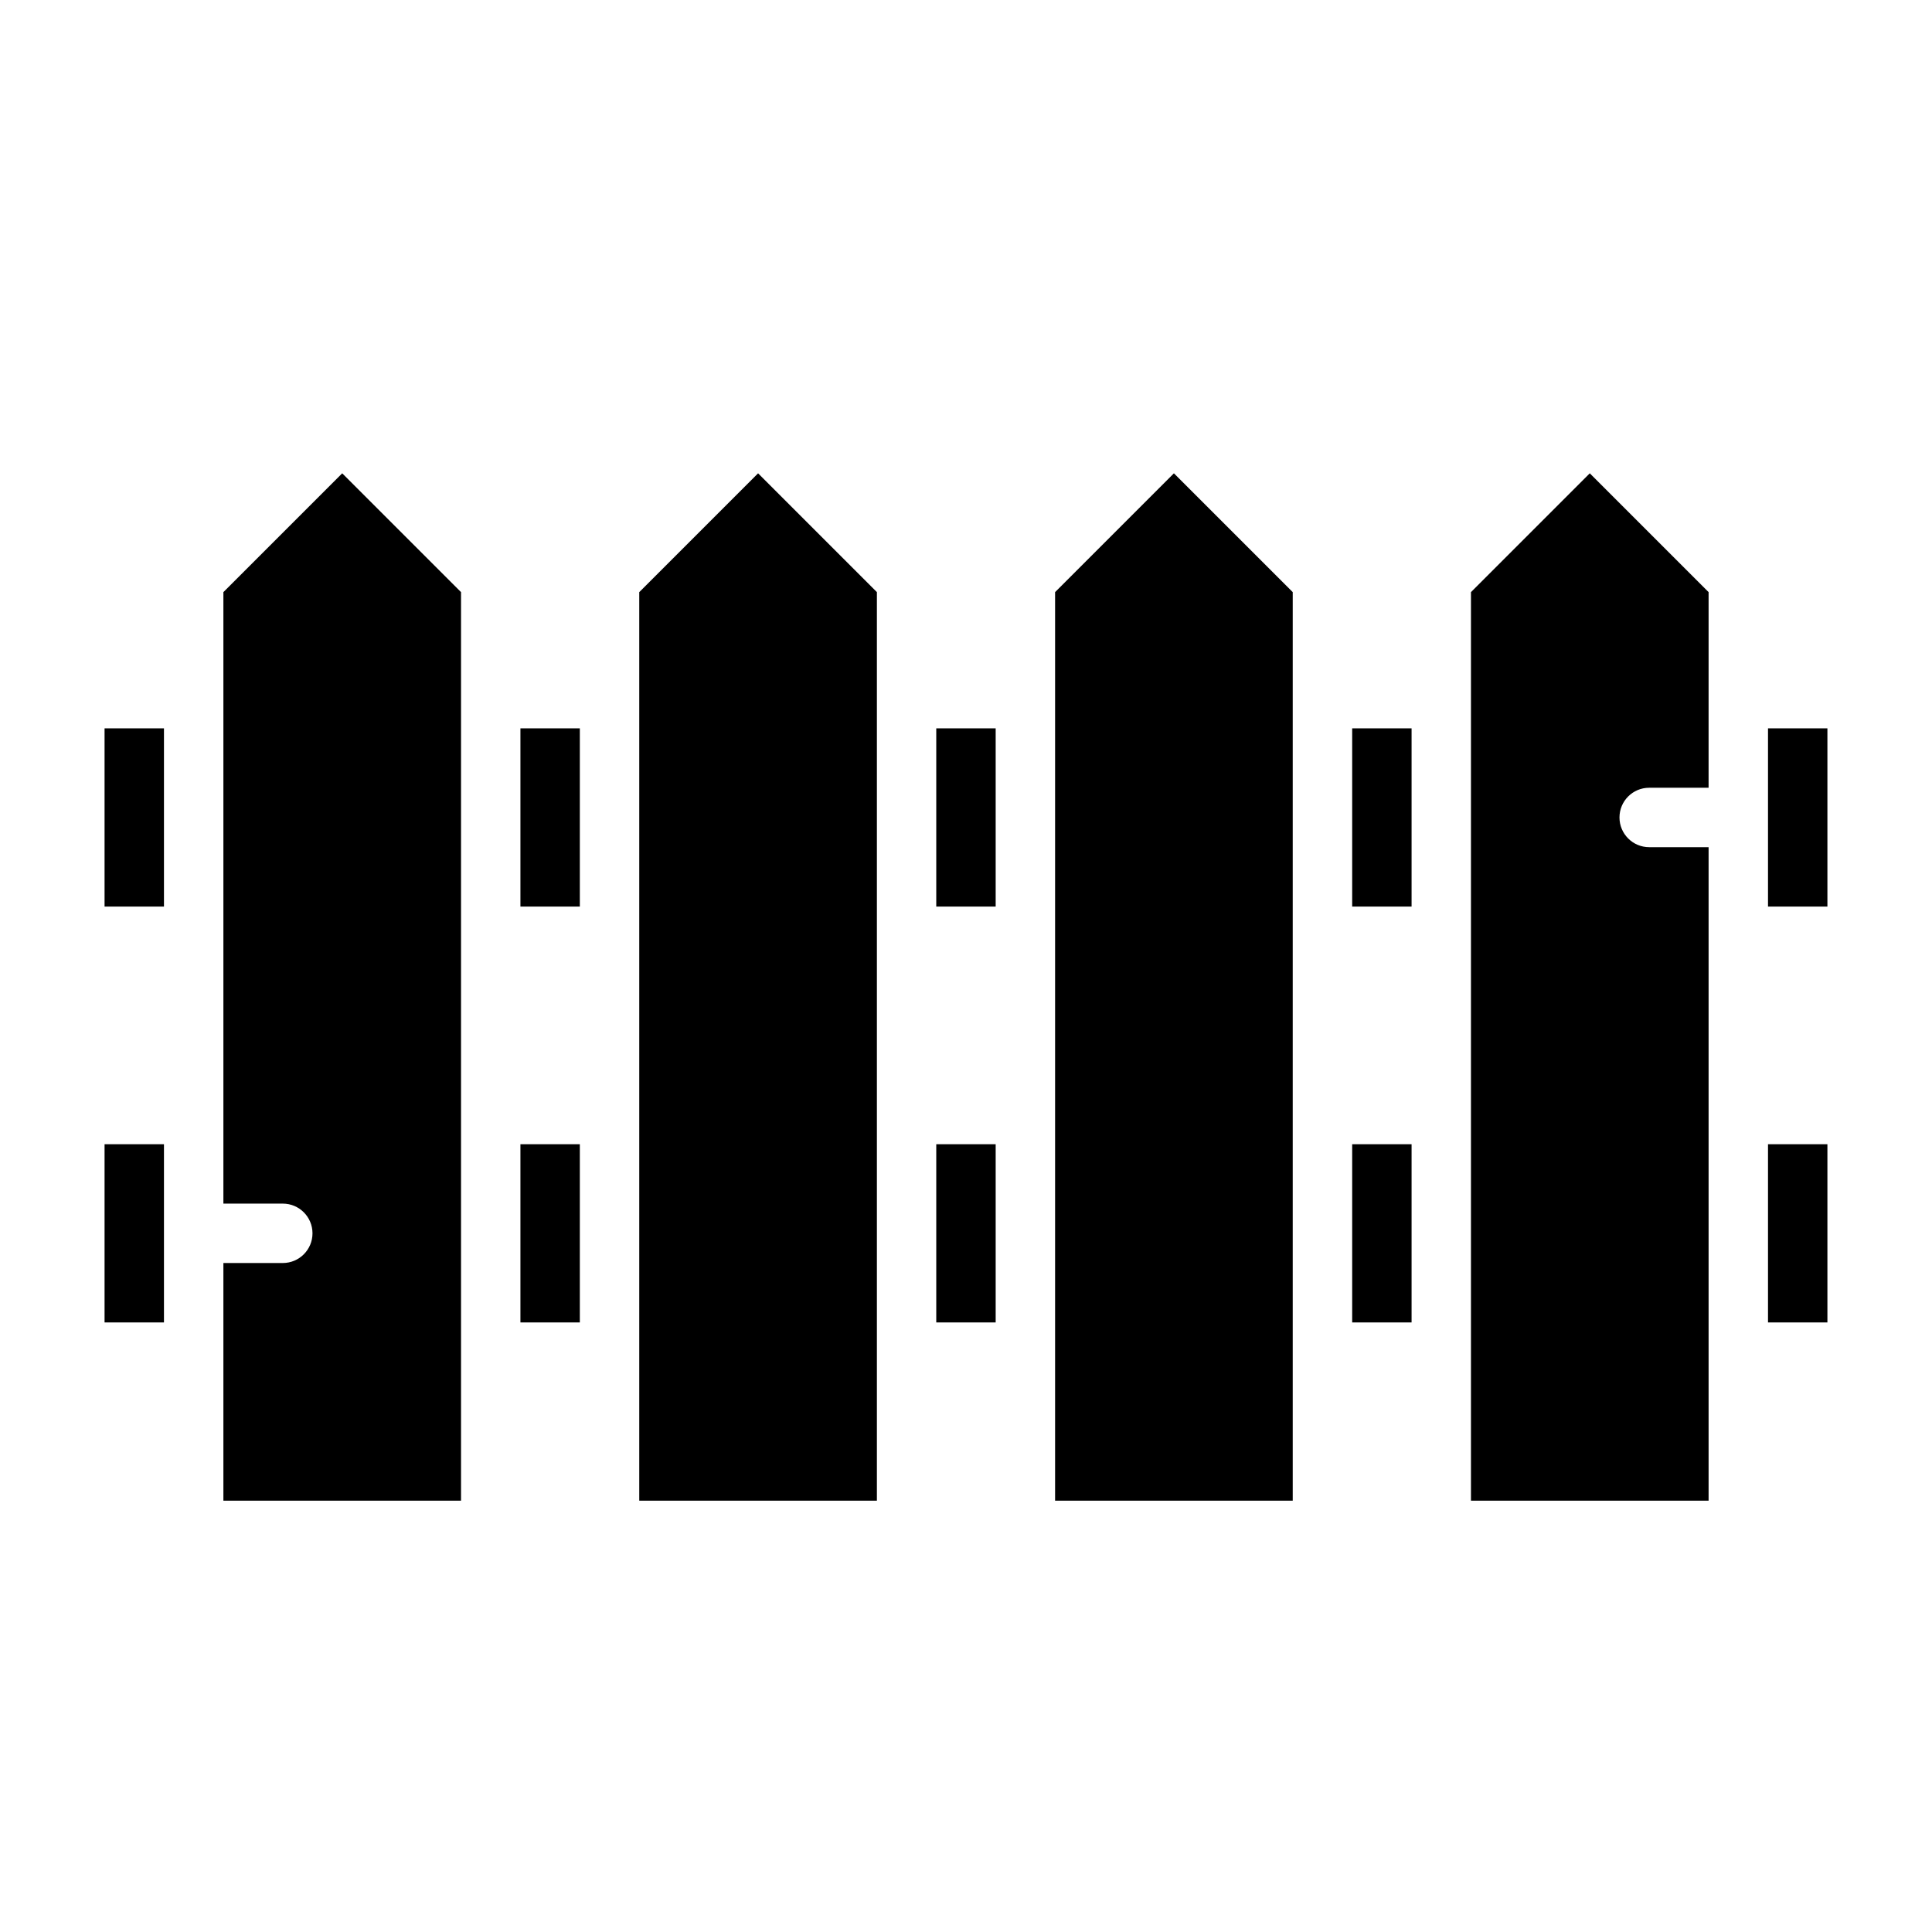 <?xml version="1.0" encoding="UTF-8"?>
<!-- Uploaded to: SVG Repo, www.svgrepo.com, Generator: SVG Repo Mixer Tools -->
<svg fill="#000000" width="800px" height="800px" version="1.1" viewBox="144 144 512 512" xmlns="http://www.w3.org/2000/svg">
 <g>
  <path d="m392.12 447.23h15.742v47.23h-15.742z"/>
  <path d="m281.92 337.02h15.742v47.23h-15.742z"/>
  <path d="m313.41 300.92v240.77h62.977v-240.77l-31.488-31.488z"/>
  <path d="m171.71 337.02h15.742v47.23h-15.742z"/>
  <path d="m171.71 447.23h15.742v47.23h-15.742z"/>
  <path d="m203.2 300.92v162.05h15.742c4.348 0 7.871 3.523 7.871 7.871s-3.523 7.871-7.871 7.871h-15.742v62.977h62.977v-240.77l-31.488-31.488z"/>
  <path d="m281.92 447.23h15.742v47.23h-15.742z"/>
  <path d="m502.34 337.02h15.742v47.23h-15.742z"/>
  <path d="m612.54 447.23h15.742v47.23h-15.742z"/>
  <path d="m533.82 300.92v240.77h62.977v-173.18h-15.746c-4.348 0-7.871-3.527-7.871-7.875 0-4.348 3.523-7.871 7.871-7.871h15.742l0.004-51.844-31.488-31.488z"/>
  <path d="m612.54 337.02h15.742v47.23h-15.742z"/>
  <path d="m502.34 447.23h15.742v47.23h-15.742z"/>
  <path d="m423.61 300.92v240.77h62.977v-240.77l-31.488-31.488z"/>
  <path d="m392.12 337.02h15.742v47.23h-15.742z"/>
 </g>
</svg>